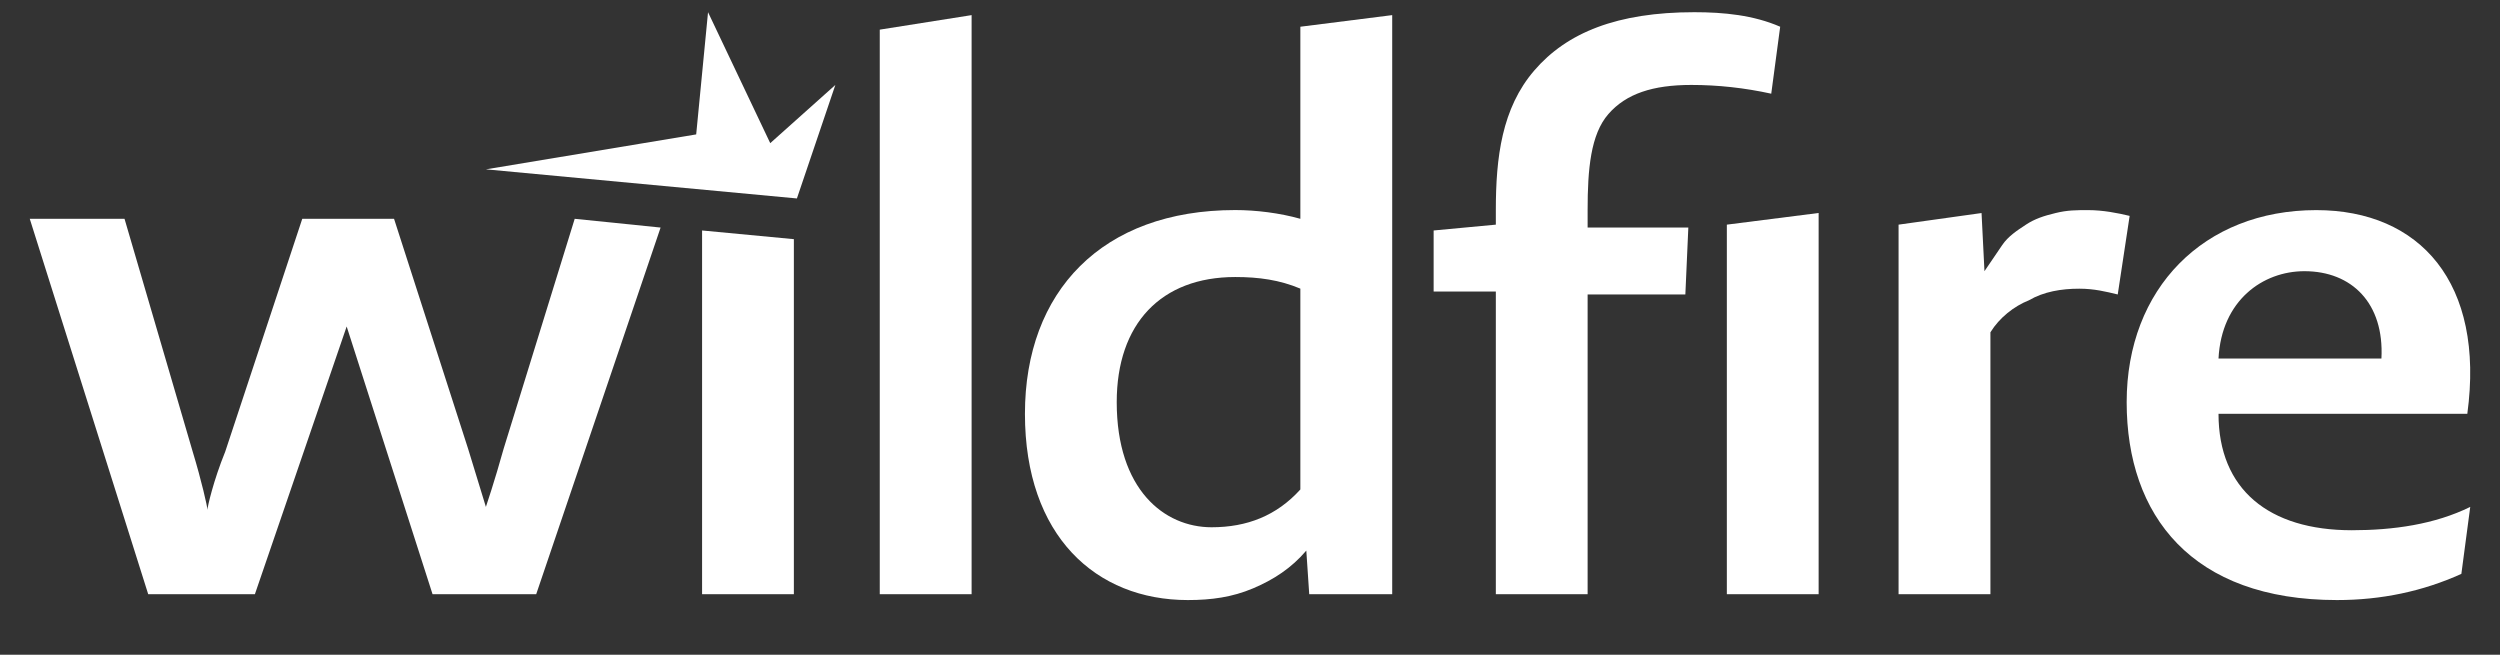 <svg width="42" height="11" viewBox="0 0 42 11" fill="none" xmlns="http://www.w3.org/2000/svg">
<rect x="0" y="0" width="42" height="11" fill="#333333" stroke="none"/>
<path d="M14.78 9.983H16.323V0.254L14.78 0.498V9.983Z" fill="white"/>
<path d="M21.846 8.223C21.448 8.663 20.951 8.858 20.354 8.858C19.557 8.858 18.761 8.223 18.761 6.756C18.761 5.436 19.508 4.654 20.752 4.654C21.15 4.654 21.498 4.703 21.846 4.849V8.223ZM21.846 3.676C21.498 3.578 21.1 3.529 20.752 3.529C18.512 3.529 17.219 4.898 17.219 6.952C17.219 9.005 18.413 10.081 19.955 10.081C20.354 10.081 20.702 10.032 21.05 9.885C21.398 9.738 21.697 9.543 21.946 9.25L21.995 9.983H23.389V0.254L21.846 0.449V3.676Z" fill="white"/>
<path d="M29.011 9.983H30.553V3.578L29.011 3.774V9.983Z" fill="white"/>
<path d="M28.464 0.205C27.17 0.205 26.324 0.547 25.777 1.183C25.229 1.818 25.13 2.65 25.13 3.53V3.774L24.085 3.872V4.898H25.13V9.983H26.672V4.947H28.314L28.364 3.823H26.672V3.53C26.672 2.845 26.722 2.258 27.021 1.916C27.319 1.574 27.767 1.427 28.414 1.427C28.862 1.427 29.309 1.476 29.757 1.574L29.907 0.449C29.459 0.254 28.961 0.205 28.464 0.205Z" fill="white"/>
<path d="M35.081 3.53C34.882 3.53 34.733 3.53 34.534 3.579C34.335 3.627 34.185 3.676 34.036 3.774C33.887 3.872 33.737 3.97 33.638 4.116C33.538 4.263 33.439 4.41 33.339 4.556L33.29 3.579L31.896 3.774V9.983H33.439V5.583C33.588 5.339 33.837 5.143 34.086 5.045C34.335 4.899 34.633 4.85 34.932 4.85C35.181 4.85 35.38 4.899 35.578 4.947L35.778 3.627C35.578 3.579 35.33 3.53 35.081 3.53Z" fill="white"/>
<path d="M38.714 4.556C39.51 4.556 40.057 5.094 40.008 6.023H37.271C37.321 5.045 38.017 4.556 38.714 4.556ZM39.51 8.908C38.117 8.908 37.271 8.223 37.271 6.952H41.451C41.749 4.752 40.654 3.53 38.913 3.53C37.022 3.53 35.728 4.85 35.728 6.756C35.728 8.663 36.823 10.081 39.261 10.081C40.008 10.081 40.704 9.934 41.351 9.641L41.5 8.516C40.903 8.81 40.207 8.908 39.51 8.908Z" fill="white"/>
<path d="M8.461 7.539C8.312 8.076 8.163 8.516 8.163 8.516L7.864 7.539L6.62 3.676H5.078L3.784 7.587C3.585 8.076 3.485 8.516 3.485 8.565C3.485 8.516 3.386 8.076 3.237 7.587L2.092 3.676H0.5L2.49 9.983H4.282L5.824 5.485L7.267 9.983H9.008L11.098 3.823L9.655 3.676L8.461 7.539Z" fill="white"/>
<path d="M11.795 9.983H13.337V4.018L11.795 3.872V9.983Z" fill="white"/>
<path d="M11.895 0.205L11.696 2.258L8.163 2.845L13.388 3.334L14.034 1.427L12.94 2.405L11.895 0.205Z" fill="white"/>
</svg>
